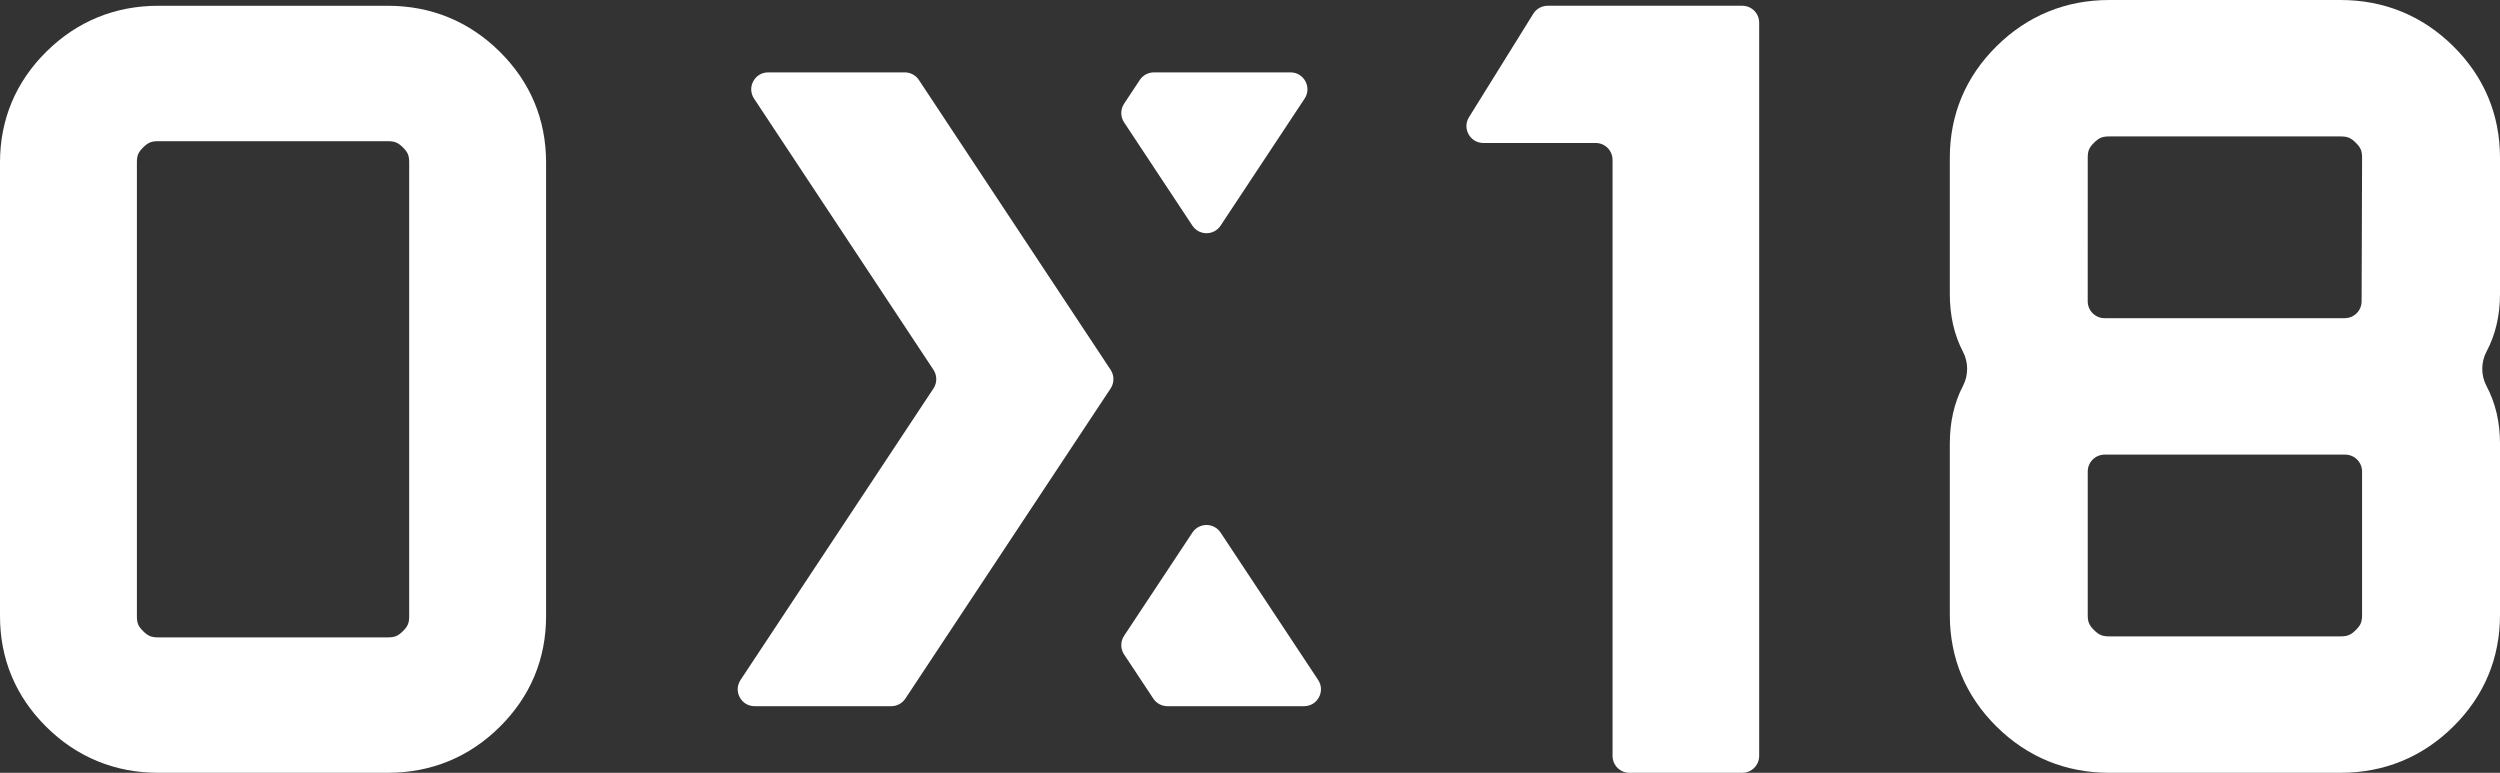 <svg width="592" height="183" viewBox="0 0 592 183" fill="none" xmlns="http://www.w3.org/2000/svg">
<rect x="0" y="0" width="592" height="183" fill="#333333" stroke="none"/>
<g clip-path="url(#clip0_386_170)">
<path d="M118.328 12.229C111.07 5.051 102.074 1.366 91.809 1.366H37.501C27.237 1.366 18.239 5.051 10.982 12.229C3.725 19.41 0 28.31 0 38.462V145.906C0 156.057 3.725 164.957 10.982 172.136C18.239 179.316 27.237 183 37.501 183H91.809C102.074 183 111.07 179.316 118.328 172.136C125.586 164.957 129.311 156.057 129.311 145.906V38.462C129.311 28.309 125.586 19.409 118.328 12.229ZM37.501 33.432H91.809C93.464 33.432 94.237 33.747 95.407 34.905C96.576 36.06 96.894 36.825 96.894 38.462V145.906C96.894 147.54 96.576 148.305 95.407 149.461C94.237 150.618 93.464 150.934 91.809 150.934H37.501C35.846 150.934 35.074 150.618 33.903 149.46C32.735 148.305 32.417 147.54 32.417 145.906V38.462C32.417 36.825 32.735 36.06 33.906 34.903C35.074 33.747 35.846 33.432 37.501 33.432Z" fill="white"/>
<path d="M363.083 3.254C363.813 2.079 365.097 1.365 366.48 1.365H412.572C414.781 1.365 416.572 3.156 416.572 5.365V179C416.572 181.209 414.781 183 412.572 183H385.853C383.643 183 381.853 181.209 381.853 179V37.858C381.853 35.649 380.062 33.858 377.853 33.858H351.258C348.121 33.858 346.205 30.411 347.861 27.747L363.083 3.254Z" fill="white"/>
<path fill-rule="evenodd" clip-rule="evenodd" d="M499.499 32.307H554.216C555.883 32.307 556.662 32.625 557.841 33.791C559.018 34.956 559.34 35.725 559.34 37.375L559.232 71.358C559.225 73.562 557.436 75.345 555.232 75.345H498.371C496.161 75.345 494.37 73.554 494.371 71.345L494.376 37.375C494.376 35.725 494.698 34.956 495.877 33.788C497.054 32.624 497.832 32.307 499.499 32.307ZM555.34 107.654C557.549 107.654 559.34 109.444 559.34 111.654V145.626C559.34 147.274 559.018 148.045 557.841 149.21C556.662 150.375 555.883 150.693 554.216 150.693H499.499C497.832 150.693 497.054 150.375 495.875 149.209C494.698 148.045 494.376 147.274 494.376 145.626V111.654C494.376 109.444 496.167 107.654 498.376 107.654H555.34ZM592 105.031C592 99.969 590.925 95.388 588.808 91.42C587.462 88.897 587.462 85.775 588.808 83.252C590.926 79.284 592 74.704 592 69.642V37.375C592 27.145 588.247 18.18 580.934 10.945C573.622 3.712 564.558 0 554.216 0H499.499C489.159 0 480.093 3.712 472.781 10.945C465.469 18.18 461.716 27.145 461.716 37.375V69.642C461.716 74.703 462.753 79.314 464.841 83.309C466.144 85.804 466.144 88.869 464.841 91.363C462.753 95.359 461.716 99.971 461.716 105.031V145.626C461.716 155.855 465.469 164.821 472.781 172.054C480.093 179.287 489.159 183 499.499 183H554.216C564.558 183 573.622 179.287 580.934 172.054C588.247 164.821 592 155.855 592 145.626V105.031Z" fill="white"/>
<path d="M178.56 23.348C176.801 20.689 178.708 17.141 181.896 17.141H214.254C215.596 17.141 216.849 17.815 217.59 18.934L262.996 87.573C263.882 88.911 263.882 90.649 262.996 91.987L214.388 165.432C213.647 166.552 212.394 167.225 211.052 167.225H178.695C175.506 167.225 173.6 163.676 175.36 161.017L221.046 91.987C221.932 90.649 221.932 88.911 221.047 87.573L178.56 23.348Z" fill="white"/>
<path d="M308.935 23.348C310.694 20.689 308.787 17.141 305.599 17.141H273.241C271.899 17.141 270.646 17.815 269.905 18.934L266.183 24.561C265.298 25.899 265.298 27.636 266.183 28.974L282.362 53.431C283.944 55.822 287.453 55.822 289.034 53.431L308.935 23.348ZM266.184 150.556C265.298 151.895 265.298 153.633 266.184 154.972L273.107 165.431C273.848 166.551 275.101 167.224 276.443 167.224H308.801C311.99 167.224 313.896 163.675 312.137 161.016L289.035 126.111C287.453 123.722 283.945 123.722 282.364 126.111L266.184 150.556Z" fill="white"/>
</g>
<defs>
<clipPath id="clip0_386_170">
<rect width="592" height="183" fill="white"/>
</clipPath>
</defs>
</svg>
